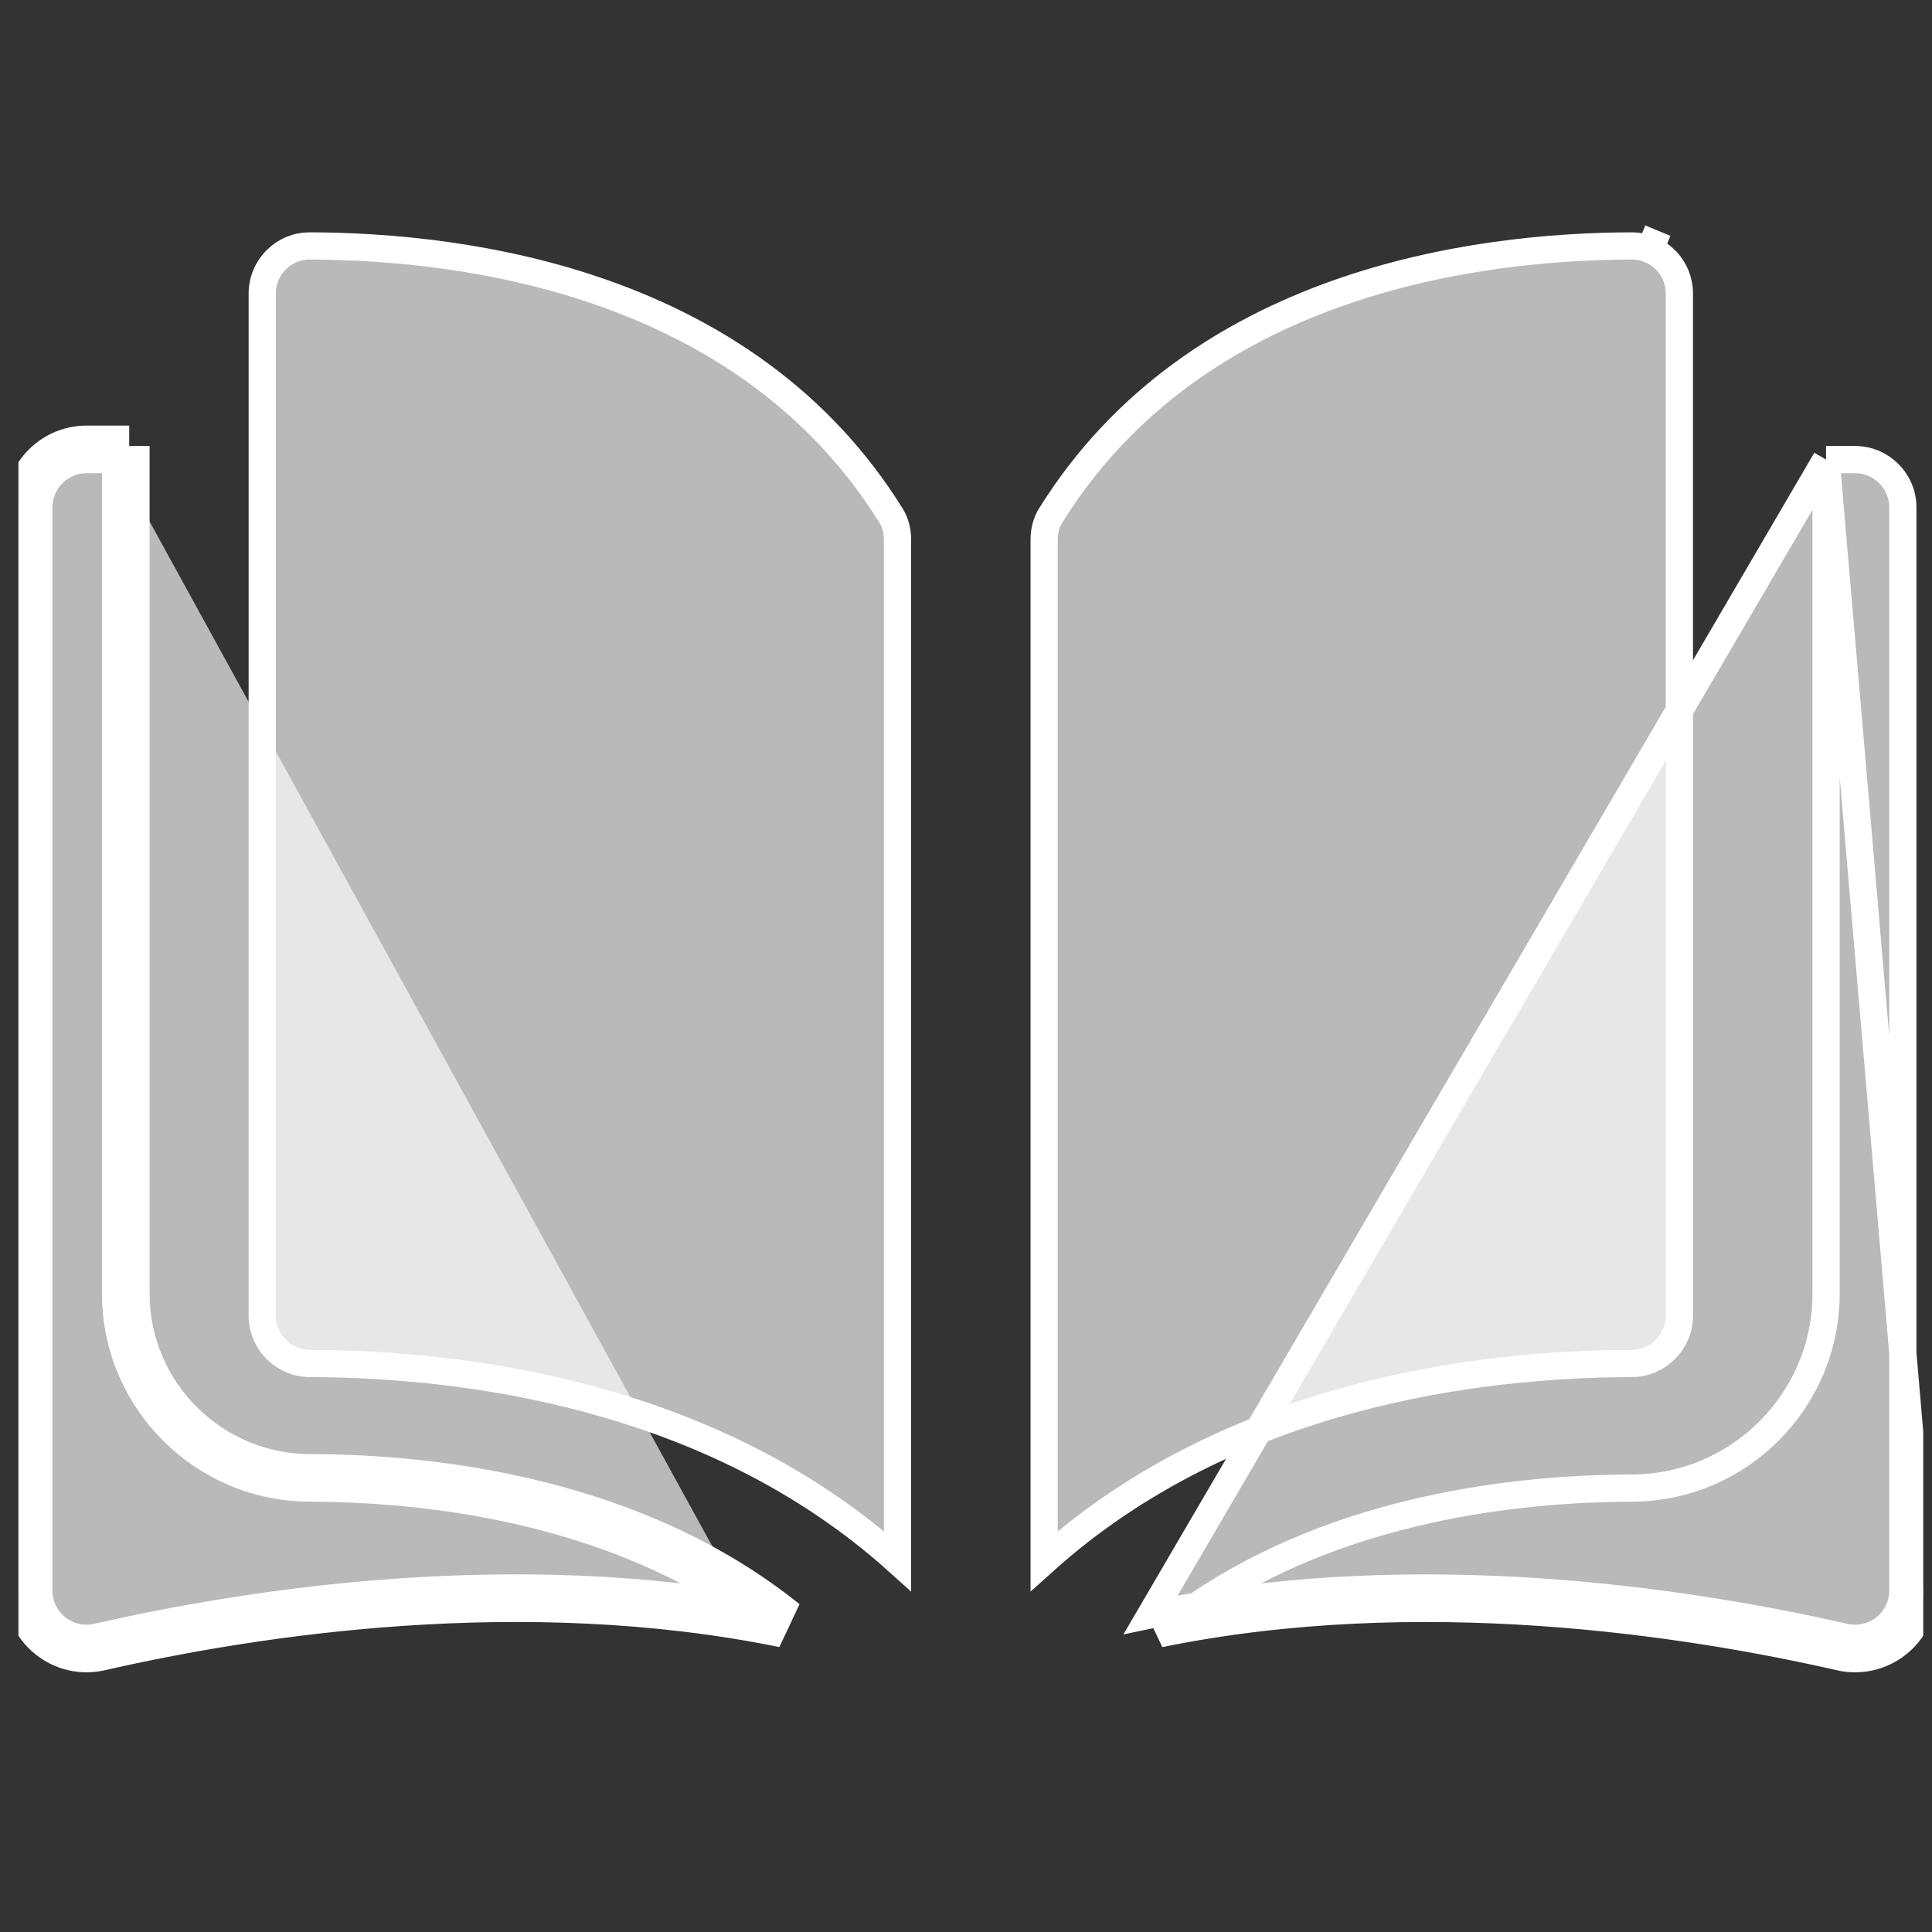 <svg width="71" height="71" viewBox="0 0 71 71" fill="none" xmlns="http://www.w3.org/2000/svg">
<rect x="0" y="0" width="71" height="71" fill="#333333" stroke="none"/>
<g clip-path="url(#clip0_288_27949)">
<path d="M32.983 57.368C26.122 51.199 16.93 50.122 11.397 50.108C10.424 50.106 9.637 49.315 9.637 48.354L9.637 10.793L9.637 10.791C9.636 10.56 9.681 10.331 9.77 10.118C9.858 9.904 9.988 9.711 10.152 9.548L10.152 9.548L10.155 9.545C10.316 9.384 10.506 9.256 10.716 9.169C10.925 9.082 11.15 9.038 11.377 9.038H11.379H11.384C17.187 9.052 27.442 10.408 32.751 18.958C32.896 19.192 32.983 19.491 32.983 19.831V57.368ZM61.199 9.544L61.2 9.546C61.535 9.88 61.717 10.32 61.717 10.793V48.354C61.717 49.315 60.93 50.106 59.958 50.108C54.424 50.121 45.232 51.199 38.372 57.368V19.831C38.372 19.491 38.458 19.192 38.603 18.958C43.913 10.408 54.167 9.052 59.97 9.038L59.975 9.038L59.977 9.038C60.204 9.038 60.429 9.082 60.638 9.169L60.925 8.476L60.638 9.169C60.848 9.256 61.038 9.383 61.199 9.544Z" fill="white" fill-opacity="0.66" stroke="white" strokeWidth="1.5"/>
<path d="M43.97 59.026C43.509 59.342 43.056 59.679 42.616 60.04C52.138 58.096 61.916 59.595 67.613 60.893C67.98 60.978 68.362 60.978 68.73 60.894C69.098 60.81 69.442 60.645 69.736 60.409C70.031 60.175 70.268 59.877 70.431 59.538C70.594 59.2 70.679 58.828 70.678 58.452L67.107 16.89M43.97 59.026C53.158 57.487 62.342 58.923 67.779 60.162L67.781 60.162C68.038 60.221 68.306 60.222 68.563 60.163C68.821 60.104 69.062 59.988 69.268 59.823L69.27 59.822C69.476 59.658 69.642 59.45 69.756 59.213C69.87 58.977 69.928 58.717 69.928 58.454V58.452V18.644V18.644C69.928 17.677 69.14 16.89 68.173 16.89H67.107M43.97 59.026C43.408 59.12 42.846 59.225 42.285 59.343L67.107 16.89M43.97 59.026C49.245 55.42 55.738 54.697 59.971 54.687H59.971C63.906 54.677 67.107 51.475 67.107 47.543V16.89M4.248 16.89V16.14H3.182C1.802 16.14 0.678 17.263 0.678 18.644V58.452C0.678 59.218 1.021 59.931 1.619 60.408C1.914 60.644 2.258 60.81 2.625 60.894C2.993 60.978 3.375 60.977 3.743 60.892C9.44 59.594 19.218 58.096 28.739 60.039C28.299 59.678 27.846 59.341 27.385 59.025M4.248 16.89H3.182C2.216 16.89 1.428 17.677 1.428 18.644V58.452C1.428 58.99 1.667 59.487 2.087 59.822L2.088 59.823C2.294 59.988 2.535 60.104 2.792 60.163C3.05 60.221 3.317 60.221 3.574 60.161L3.576 60.161C9.013 58.922 18.198 57.486 27.385 59.025M4.248 16.89V47.543C4.248 51.475 7.45 54.677 11.384 54.686C15.618 54.696 22.11 55.42 27.385 59.025M4.248 16.89H4.998V47.543C4.998 51.06 7.864 53.928 11.386 53.936C16 53.947 23.408 54.79 29.07 59.342C28.509 59.225 27.947 59.119 27.385 59.025" fill="white" fill-opacity="0.66" stroke="white" strokeWidth="1.5"/>
</g>
<defs>
<clipPath id="clip0_288_27949">
<rect width="70" height="70" fill="white" transform="translate(0.678 0.027)"/>
</clipPath>
</defs>
</svg>
